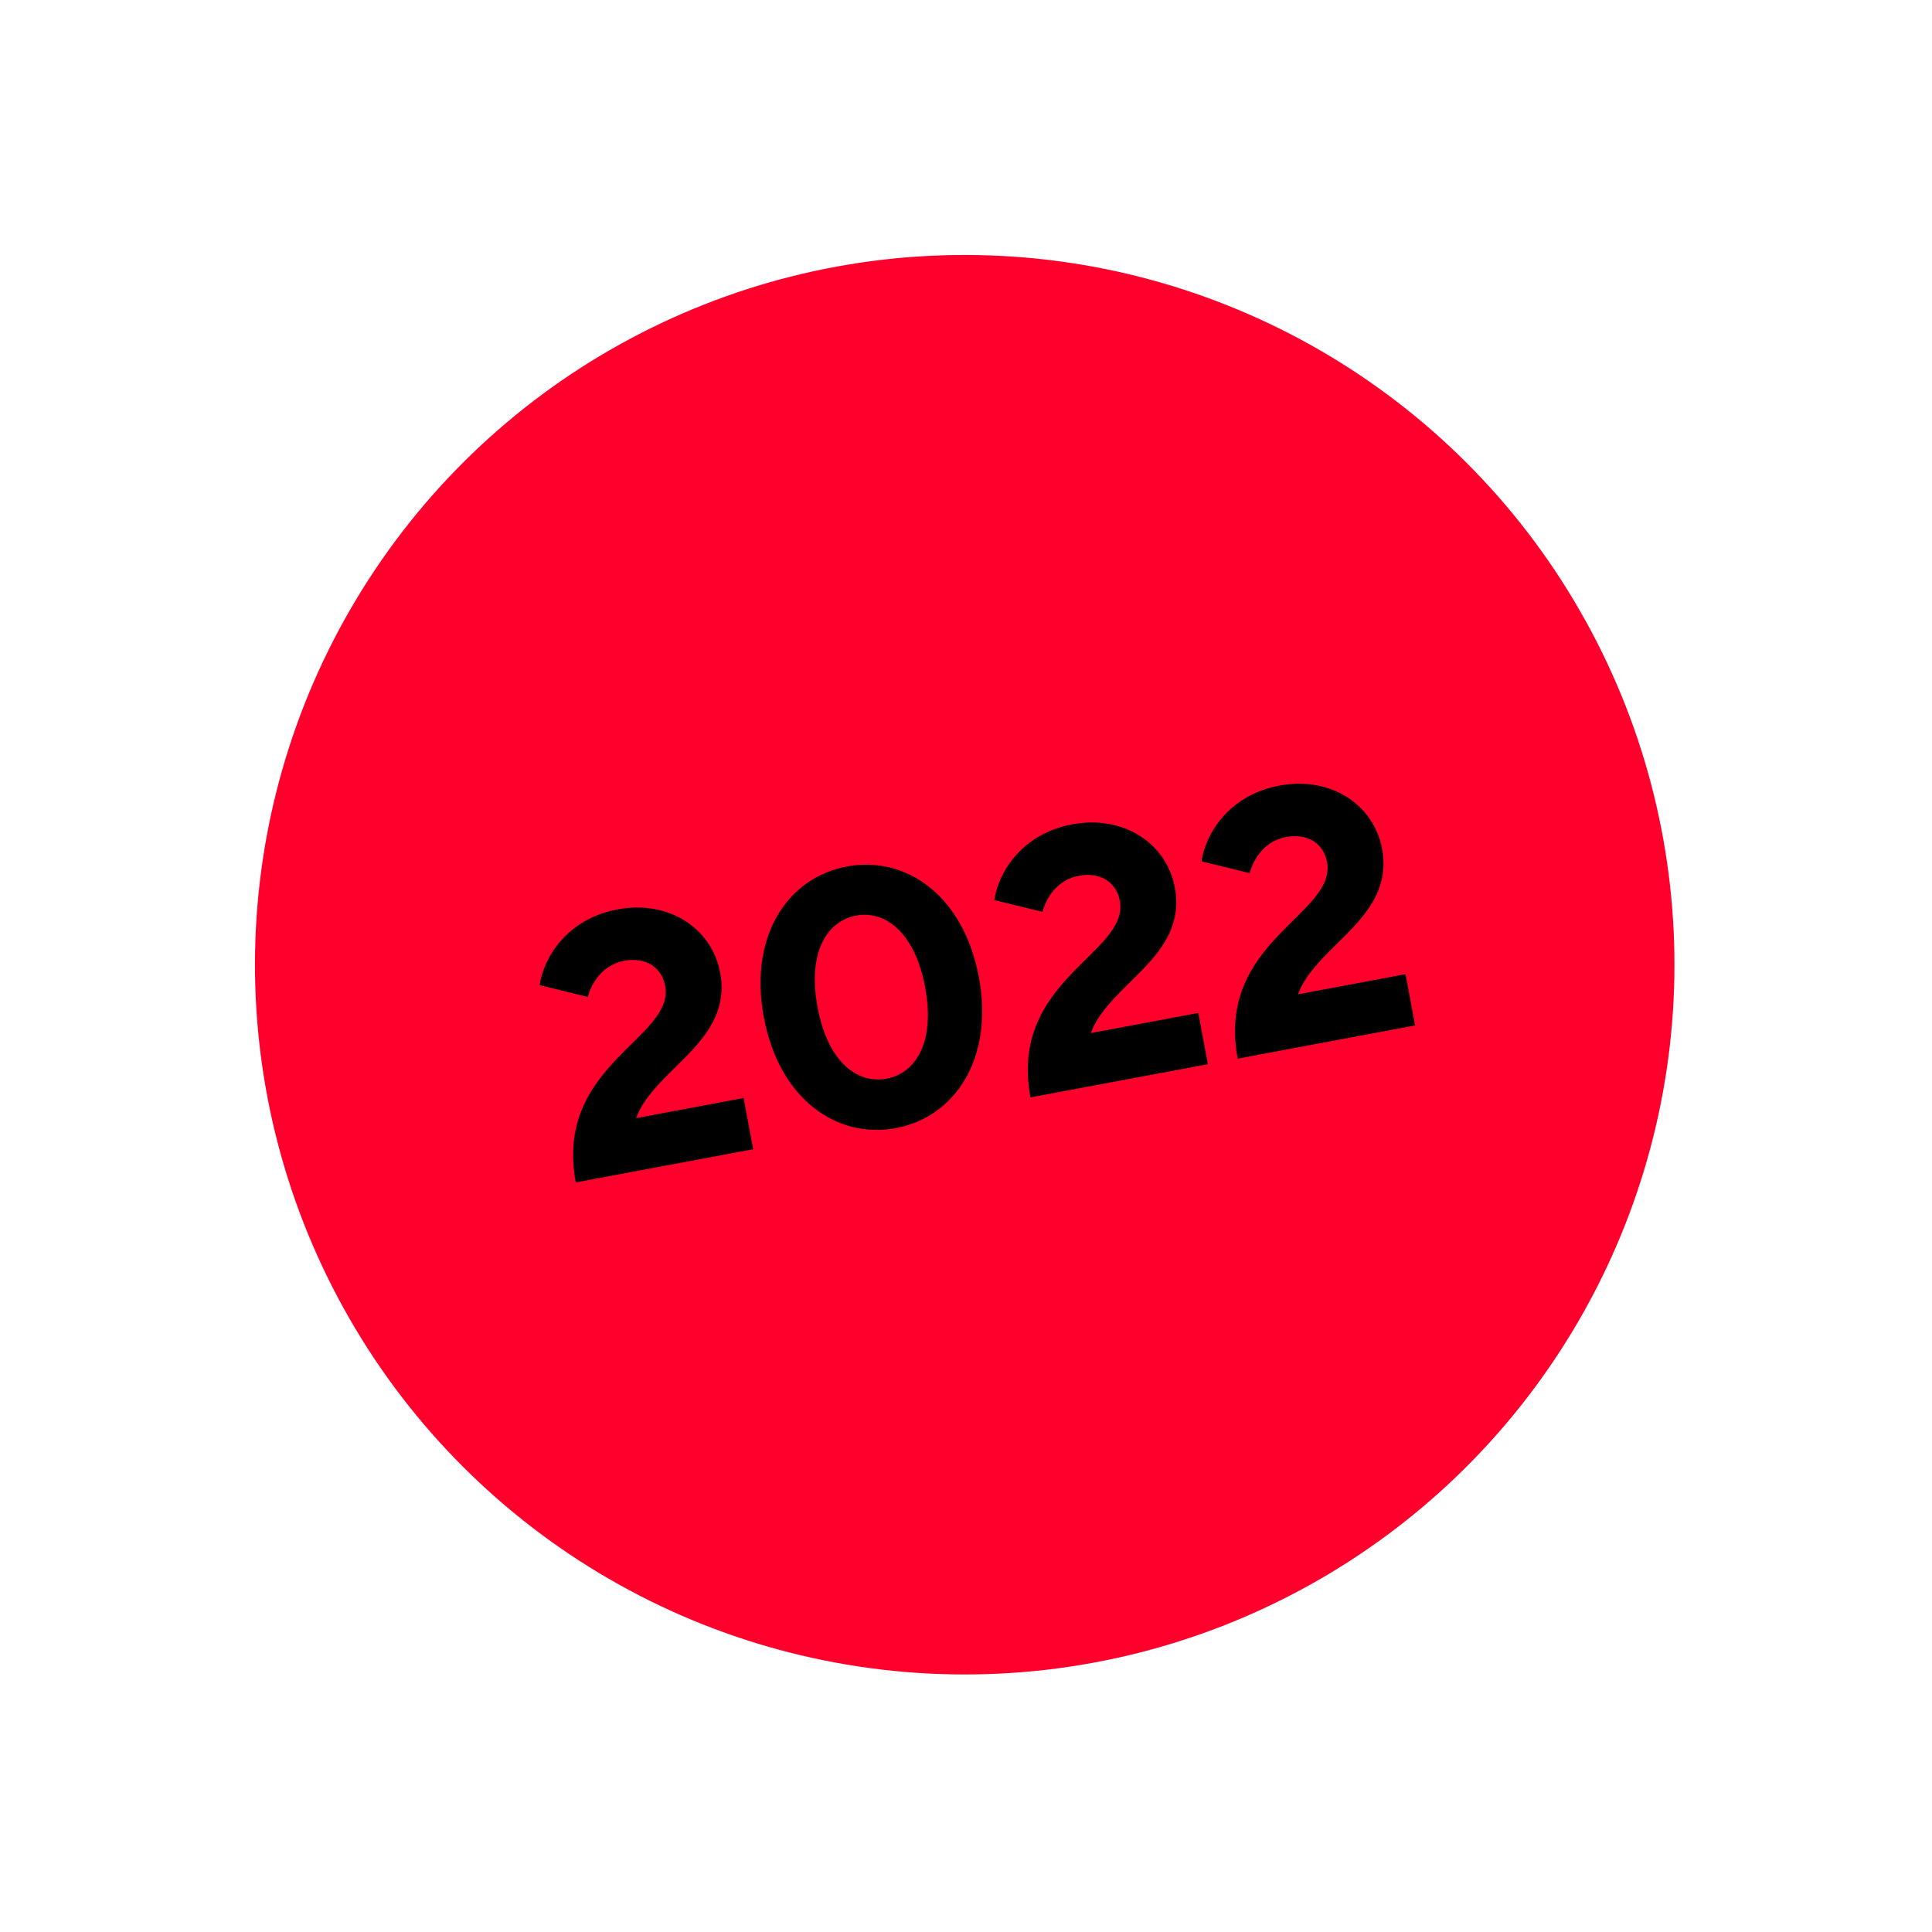 <?xml version="1.0" encoding="UTF-8"?> <svg xmlns="http://www.w3.org/2000/svg" width="294" height="294" viewBox="0 0 294 294" fill="none"><circle cx="146.805" cy="146.805" r="108.005" transform="rotate(-28.972 146.805 146.805)" fill="#FF002C"></circle><path d="M114.619 174.886L87.62 179.937C84.273 162.046 102.716 158.032 101.216 150.014C100.696 147.233 98.3 145.592 94.973 146.214C91.537 146.857 89.944 149.808 89.452 151.707L82.118 149.918C82.702 145.8 86.216 139.836 93.961 138.388C101.87 136.908 108.344 141.342 109.589 147.997C111.558 158.523 99.612 162.564 96.797 170.147L113.16 167.087L114.619 174.886ZM136.323 171.673C127.324 173.357 118.552 167.207 116.236 154.826C113.91 142.39 119.876 133.54 128.875 131.857C137.875 130.173 146.636 136.269 148.962 148.704C151.278 161.086 145.323 169.99 136.323 171.673ZM134.915 164.146C139.279 163.33 142.362 158.689 140.781 150.235C139.199 141.781 134.637 138.513 130.273 139.329C125.91 140.145 122.836 144.841 124.418 153.295C125.999 161.75 130.552 164.963 134.915 164.146ZM183.81 161.944L156.811 166.994C153.464 149.104 171.907 145.09 170.407 137.072C169.887 134.29 167.491 132.65 164.164 133.272C160.728 133.915 159.135 136.866 158.643 138.764L151.309 136.975C151.893 132.858 155.407 126.894 163.152 125.445C171.061 123.966 177.535 128.4 178.78 135.054C180.749 145.581 168.803 149.622 165.988 157.205L182.351 154.144L183.81 161.944ZM215.342 156.046L188.344 161.096C184.997 143.206 203.44 139.192 201.94 131.174C201.42 128.392 199.024 126.751 195.697 127.374C192.261 128.017 190.668 130.968 190.176 132.866L182.841 131.077C183.426 126.959 186.94 120.996 194.685 119.547C202.593 118.068 209.068 122.502 210.313 129.156C212.282 139.683 200.336 143.724 197.521 151.307L213.884 148.246L215.342 156.046Z" fill="black"></path></svg> 